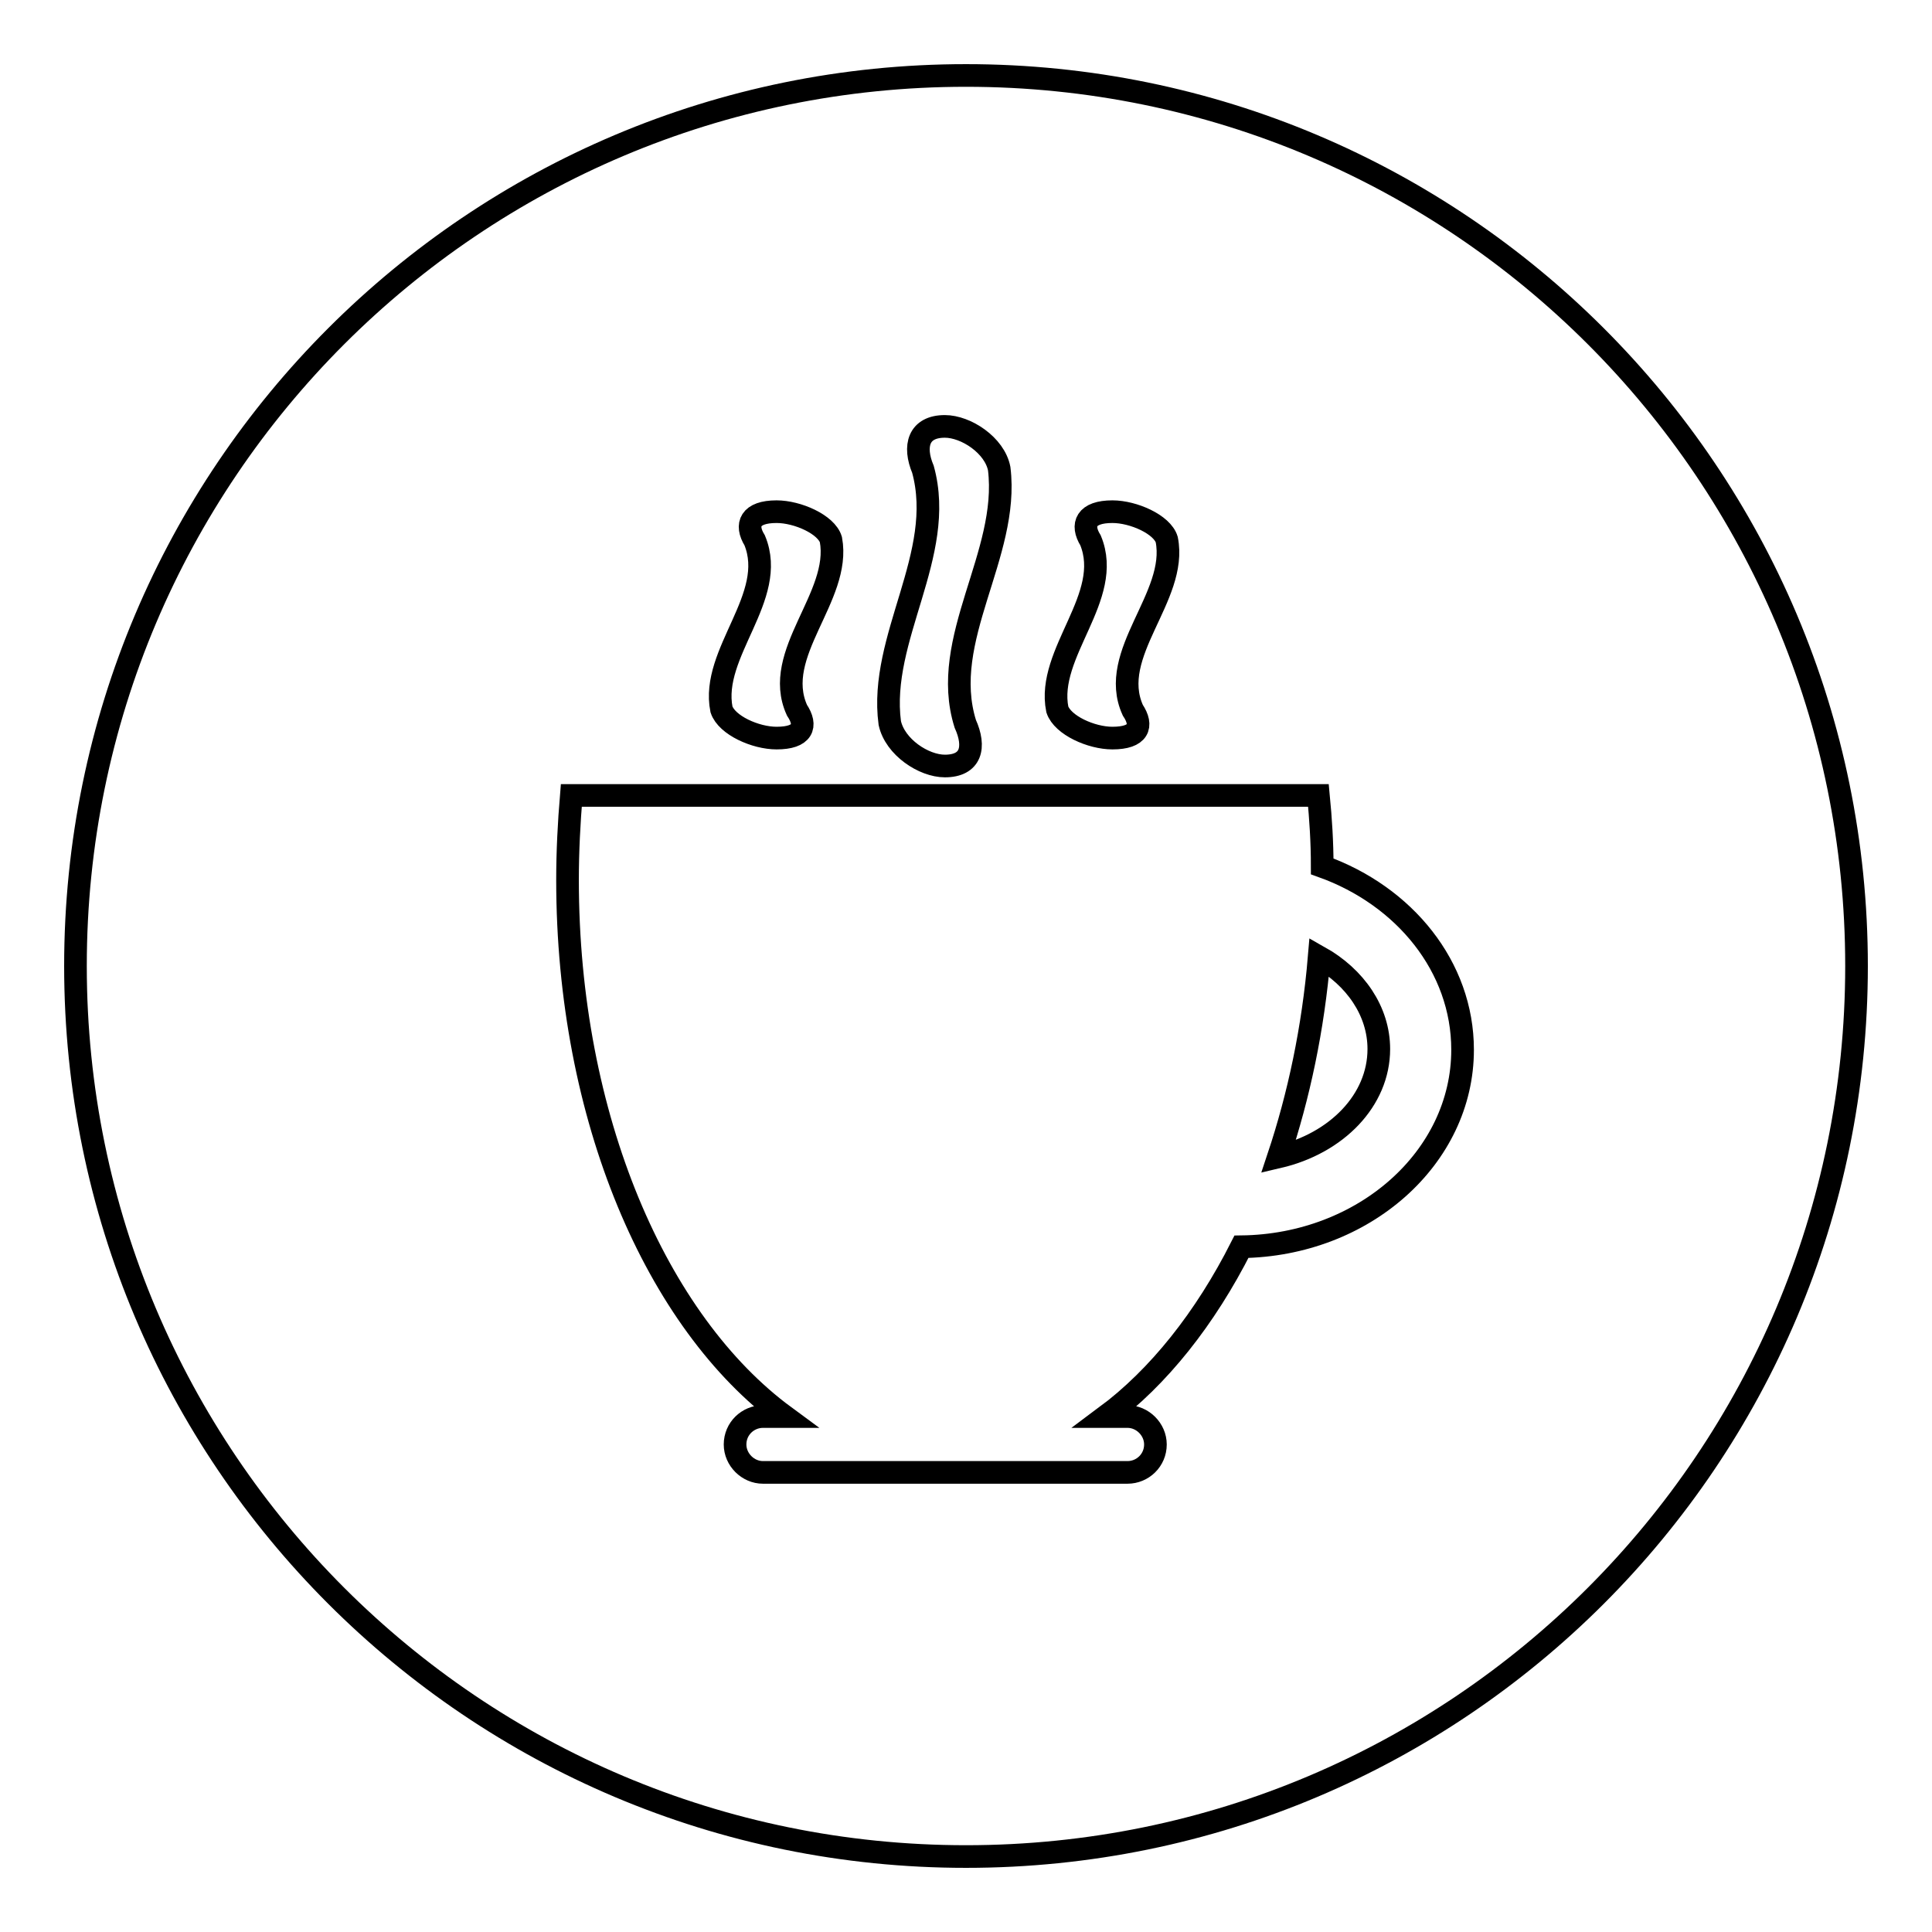 <?xml version="1.0" encoding="utf-8"?>
<!-- Svg Vector Icons : http://www.onlinewebfonts.com/icon -->
<!DOCTYPE svg PUBLIC "-//W3C//DTD SVG 1.1//EN" "http://www.w3.org/Graphics/SVG/1.1/DTD/svg11.dtd">
<svg version="1.1" xmlns="http://www.w3.org/2000/svg" xmlns:xlink="http://www.w3.org/1999/xlink" x="0px" y="0px" viewBox="0 0 256 256" enable-background="new 0 0 256 256" xml:space="preserve">
<g><g><path stroke-width="3" fill-opacity="0" stroke="#000000"  d="M10,128c0,65.2,52.8,118,118,118c65.2,0,118-52.8,118-118c0-65.2-52.8-118-118-118C62.8,10,10,62.8,10,128z"/><path stroke-width="3" fill-opacity="0" stroke="#000000"  d="M164.5,165.2c-4.8,9.5-11,17.3-18,22.5h2.9c2,0,3.7,1.7,3.7,3.7c0,2.1-1.7,3.7-3.7,3.7h-48.3c-2,0-3.7-1.7-3.7-3.7c0-2.1,1.7-3.7,3.7-3.7h2.9c-17-12.5-28.8-39.6-28.8-71.1c0-3.8,0.2-7.6,0.5-11.2h99c0.3,3.1,0.5,6.2,0.5,9.4c10.9,3.9,18.6,13.3,18.6,24.3C193.8,153.4,180.7,165,164.5,165.2z M174.8,126.8c-0.8,9.5-2.7,18.4-5.4,26.5c7.7-1.8,13.3-7.5,13.3-14.3C182.7,134,179.6,129.5,174.8,126.8z M150.1,94.1c1.4,2.1,0.8,3.7-2.7,3.7c-2.8,0-6.6-1.7-7.3-3.8c-1.5-7.5,7.5-14.9,4.4-22.4c-1.3-2.1-0.6-3.8,2.9-3.8c2.8,0,6.6,1.7,7.2,3.7C156.1,79.1,146.7,86.6,150.1,94.1z M127.9,95.9c1.4,3.1,0.8,5.6-2.7,5.6c-2.8,0-6.6-2.5-7.3-5.7c-1.5-11.3,7.5-22.3,4.4-33.6c-1.3-3.1-0.6-5.7,2.9-5.7c2.8,0,6.6,2.5,7.2,5.6C133.8,73.5,124.4,84.7,127.9,95.9z M105.6,94.1c1.4,2.1,0.8,3.7-2.7,3.7c-2.8,0-6.6-1.7-7.3-3.8c-1.5-7.5,7.5-14.9,4.4-22.4c-1.3-2.1-0.6-3.8,2.9-3.8c2.8,0,6.6,1.7,7.2,3.7C111.5,79.1,102.2,86.6,105.6,94.1z"/></g></g>
</svg>